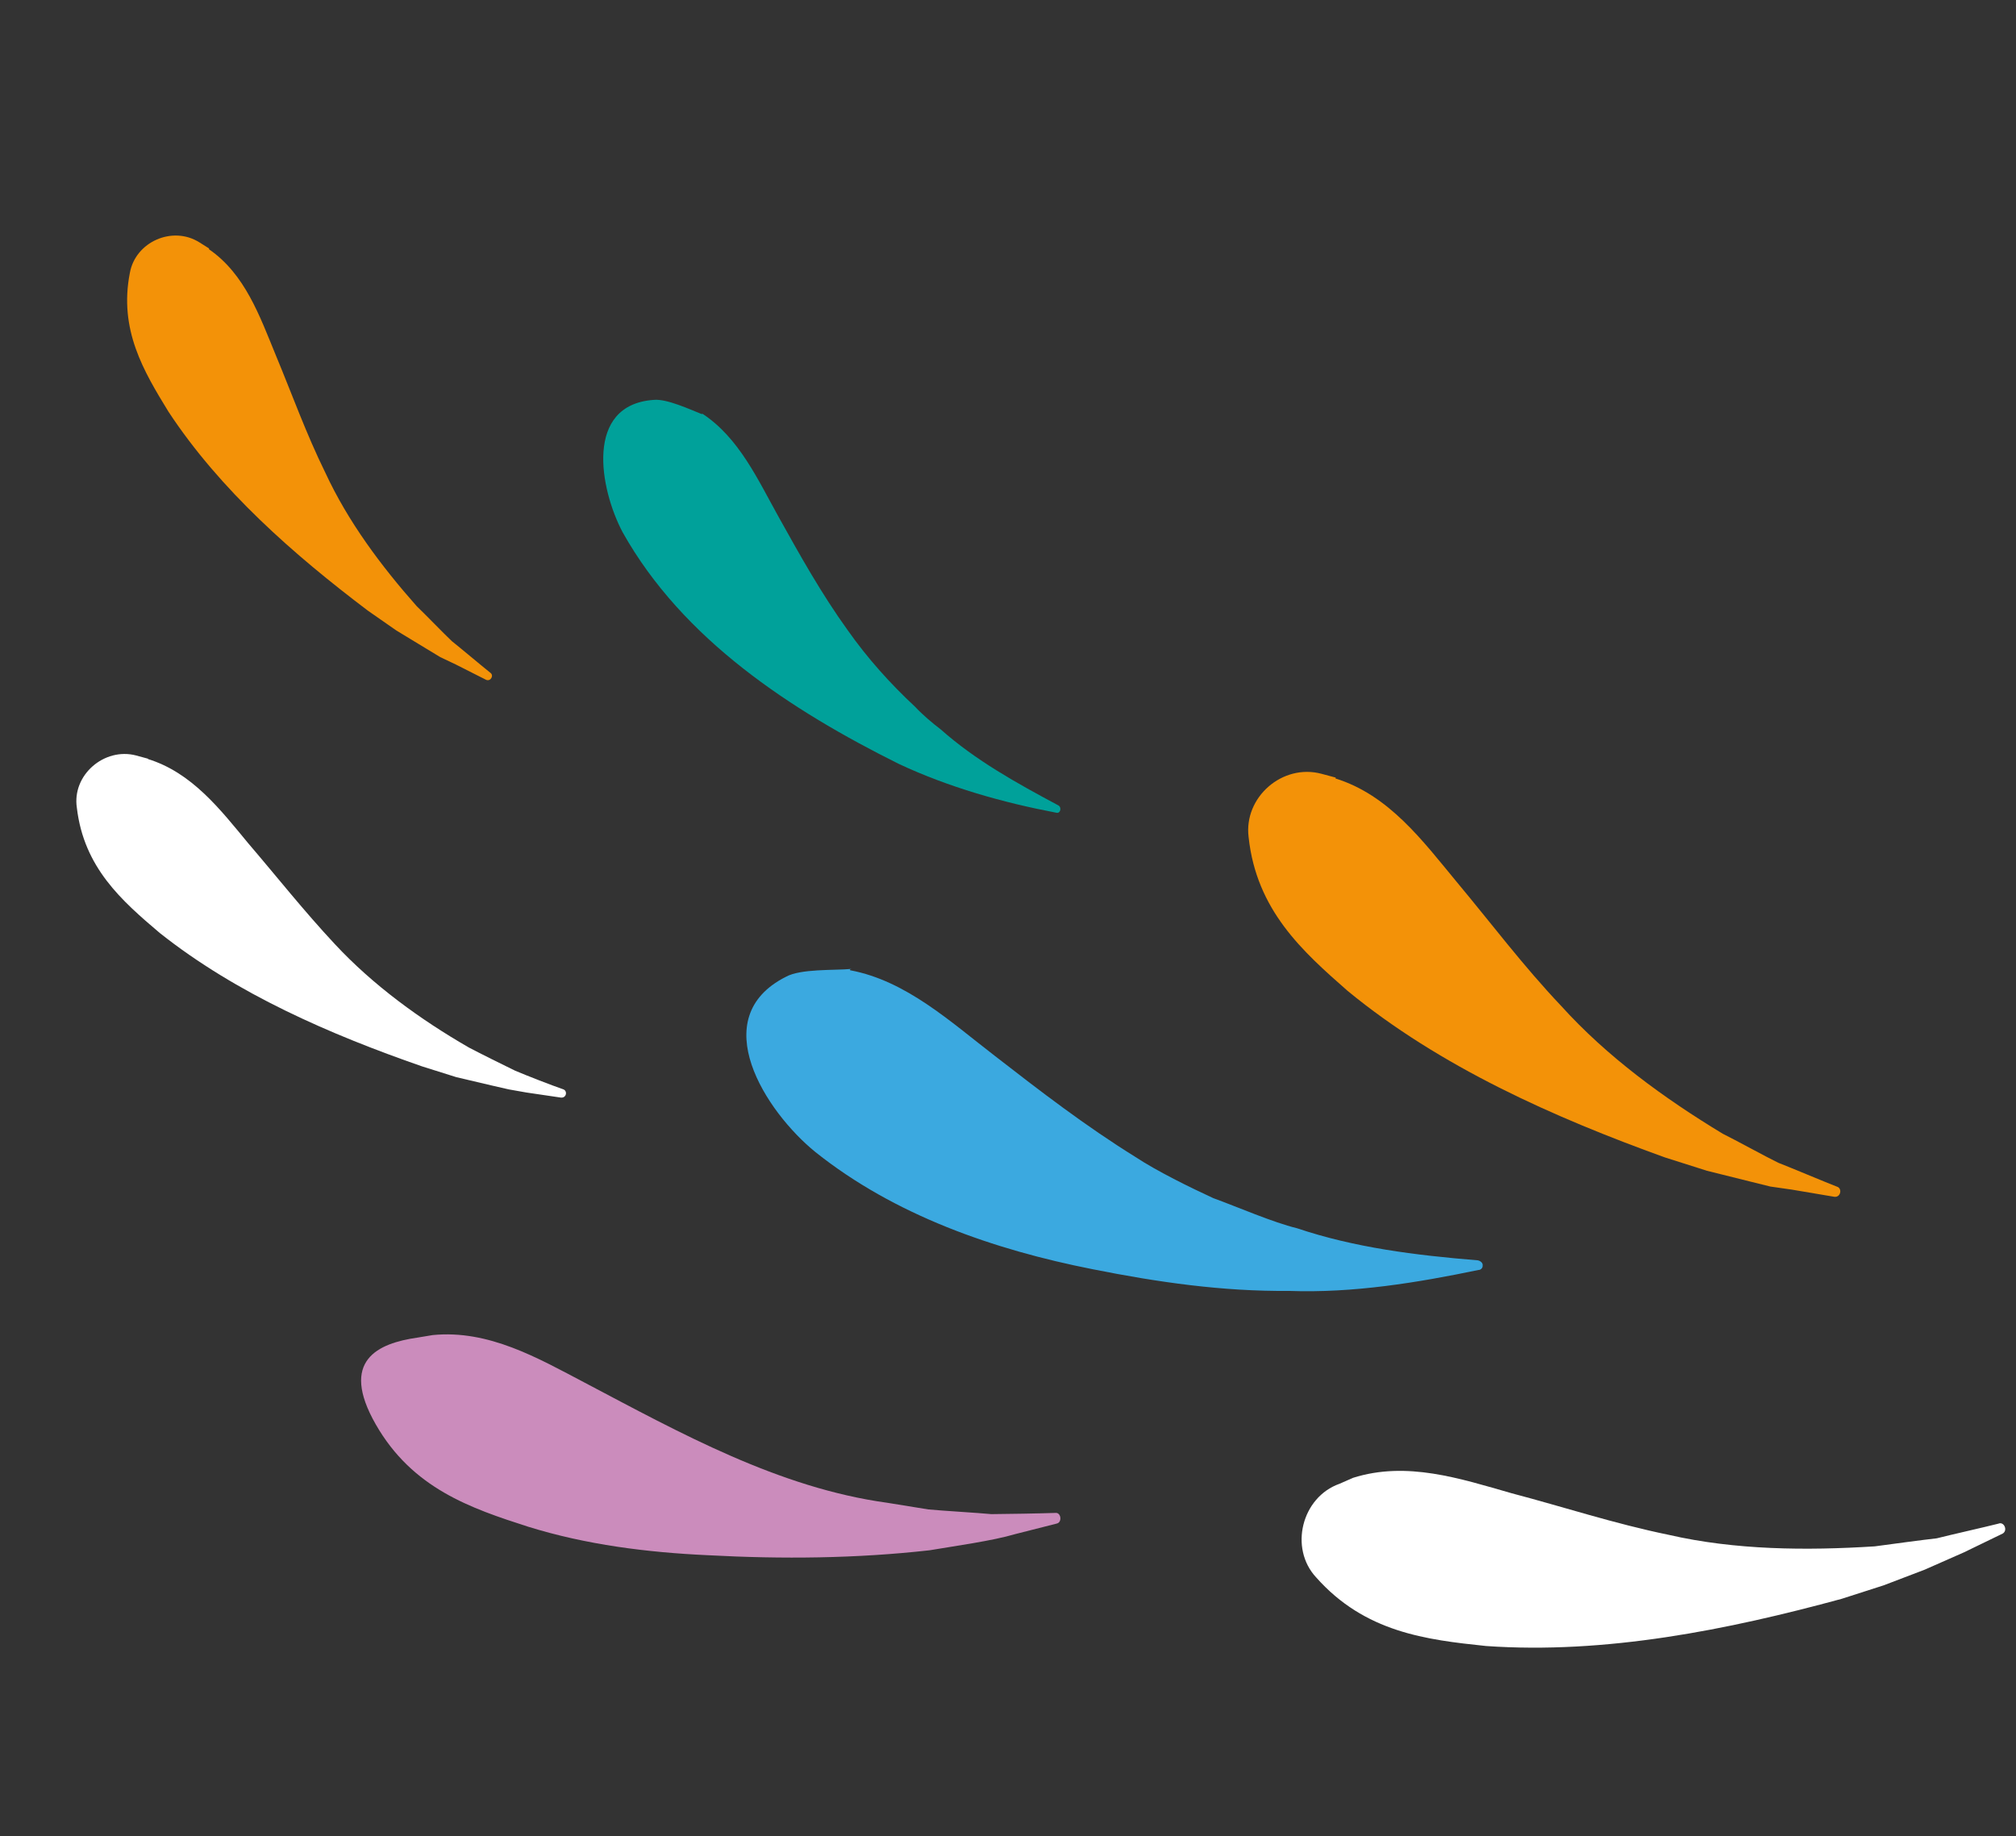 <?xml version="1.0" encoding="UTF-8"?> <svg xmlns="http://www.w3.org/2000/svg" width="247" height="225" viewBox="0 0 247 225" fill="none"><rect x="0" y="0" width="247" height="225" fill="#333333" stroke="none"/><path d="M104.189 118.891C111.041 120.183 116.458 125.207 121.902 129.39C127.389 133.653 133.003 137.976 139.11 141.763C141.728 143.493 145.808 145.502 148.651 146.81C151.591 147.876 155.928 149.774 158.931 150.505C165.94 152.863 173.365 153.805 181.05 154.429C181.385 154.491 181.714 154.751 181.651 155.086C181.681 155.386 181.377 155.624 181.157 155.61C173.703 157.153 165.838 158.469 157.883 158.176C149.782 158.251 141.864 157.116 133.849 155.515C121.781 153.132 109.626 148.921 99.91 141.168C93.82 136.236 86.349 124.705 96.285 119.69C98.104 118.679 102.225 118.92 104.296 118.724L104.122 118.802L104.155 118.885L104.189 118.891Z" fill="#3BA9E0"></path><path d="M86.066 50.698C90.555 53.647 92.867 58.807 95.397 63.339C97.969 67.958 100.628 72.738 103.87 77.233C106.29 80.666 109.038 83.731 112.133 86.618C113.008 87.559 114.262 88.621 115.265 89.381C119.527 93.168 124.563 95.956 129.681 98.692C130.143 98.989 129.879 99.749 129.38 99.576C122.9 98.343 116.225 96.47 110.093 93.589C96.926 87.028 83.681 78.399 76.29 65.228C73.464 59.892 71.581 49.596 80.094 48.998C81.696 48.842 84.552 50.178 85.978 50.74L86.06 50.689L86.066 50.698Z" fill="#00A19A"></path><path d="M163.618 95.385C170.181 97.424 174.308 103.027 178.489 108.079C182.637 113.048 186.651 118.384 191.264 123.246C196.914 129.5 203.881 134.562 211.054 138.91C212.498 139.615 216.437 141.785 217.881 142.479C219.499 143.106 223.423 144.767 225.042 145.394C225.755 145.6 225.528 146.719 224.768 146.649L219.537 145.766L216.898 145.388L214.354 144.757L209.143 143.458L203.994 141.824C190.395 136.919 176.435 130.726 165.115 121.419C159.568 116.554 153.943 111.526 152.979 102.574C152.366 97.698 157.113 93.534 161.909 94.814L163.658 95.282L163.61 95.408L163.618 95.385Z" fill="#F39208"></path><path d="M25.58 30.524C30.036 33.587 31.829 38.759 33.793 43.53C35.751 48.231 37.522 53.176 39.853 57.905C42.64 63.922 46.693 69.35 51.068 74.291C51.989 75.157 54.443 77.706 55.365 78.565C56.435 79.413 58.996 81.576 60.066 82.425C60.553 82.746 60.122 83.534 59.567 83.304L55.843 81.421L53.948 80.521L52.184 79.453L48.572 77.262L45.084 74.833C36.011 67.976 26.967 60.066 20.633 50.433C17.6 45.484 14.547 40.394 15.91 33.444C16.587 29.637 21.125 27.616 24.429 29.696L25.635 30.456L25.569 30.539L25.58 30.524Z" fill="#F39208"></path><path d="M53.009 163.589C59.885 162.909 65.91 166.414 71.65 169.425C83.297 175.565 95.409 182.316 108.716 184.139L113.742 184.952C115.351 185.112 119.844 185.368 121.453 185.528C123.181 185.52 127.476 185.444 129.293 185.38C130.01 185.292 130.155 186.513 129.493 186.679L124.376 187.978C121.597 188.805 116.869 189.452 113.894 189.957C104.921 190.968 95.855 191.055 86.676 190.56C79.312 190.22 71.835 189.285 64.715 187.072C57.664 184.807 50.526 182.379 46.037 174.53C41.549 166.681 46.319 164.592 51.138 163.9L53.02 163.588L53.009 163.589Z" fill="#CB8CBC"></path><path d="M165.759 181.085C172.355 178.996 178.87 181.161 185.229 182.977C191.522 184.629 197.785 186.698 204.464 188.068C212.602 189.935 221.277 190.009 229.696 189.477C231.35 189.251 235.716 188.664 237.291 188.492C238.951 188.069 243.17 187.121 244.841 186.697C245.528 186.396 246.029 187.513 245.376 187.907L240.625 190.211L235.796 192.341L230.774 194.257L225.64 195.906C211.668 199.712 196.727 202.714 182.061 201.687C174.714 200.919 167.218 200.009 161.252 193.276C157.924 189.696 159.482 183.445 164.118 181.809L165.841 181.051L165.759 181.085Z" fill="white"></path><path d="M18.09 92.994C23.504 94.657 26.981 99.174 30.396 103.308C33.85 107.339 37.244 111.639 41.04 115.699C45.73 120.736 51.489 124.919 57.45 128.356C58.61 128.97 61.948 130.634 63.076 131.176C64.382 131.737 67.644 133.009 68.989 133.467C69.558 133.65 69.419 134.539 68.738 134.491L64.488 133.865L62.338 133.485L60.228 133.002L55.903 131.984L51.71 130.665C40.478 126.763 28.989 121.787 19.574 114.319C14.9 110.357 10.278 106.301 9.417 98.978C8.804 94.972 12.771 91.546 16.672 92.568L18.163 92.973L18.091 93.004L18.09 92.994Z" fill="white"></path></svg> 